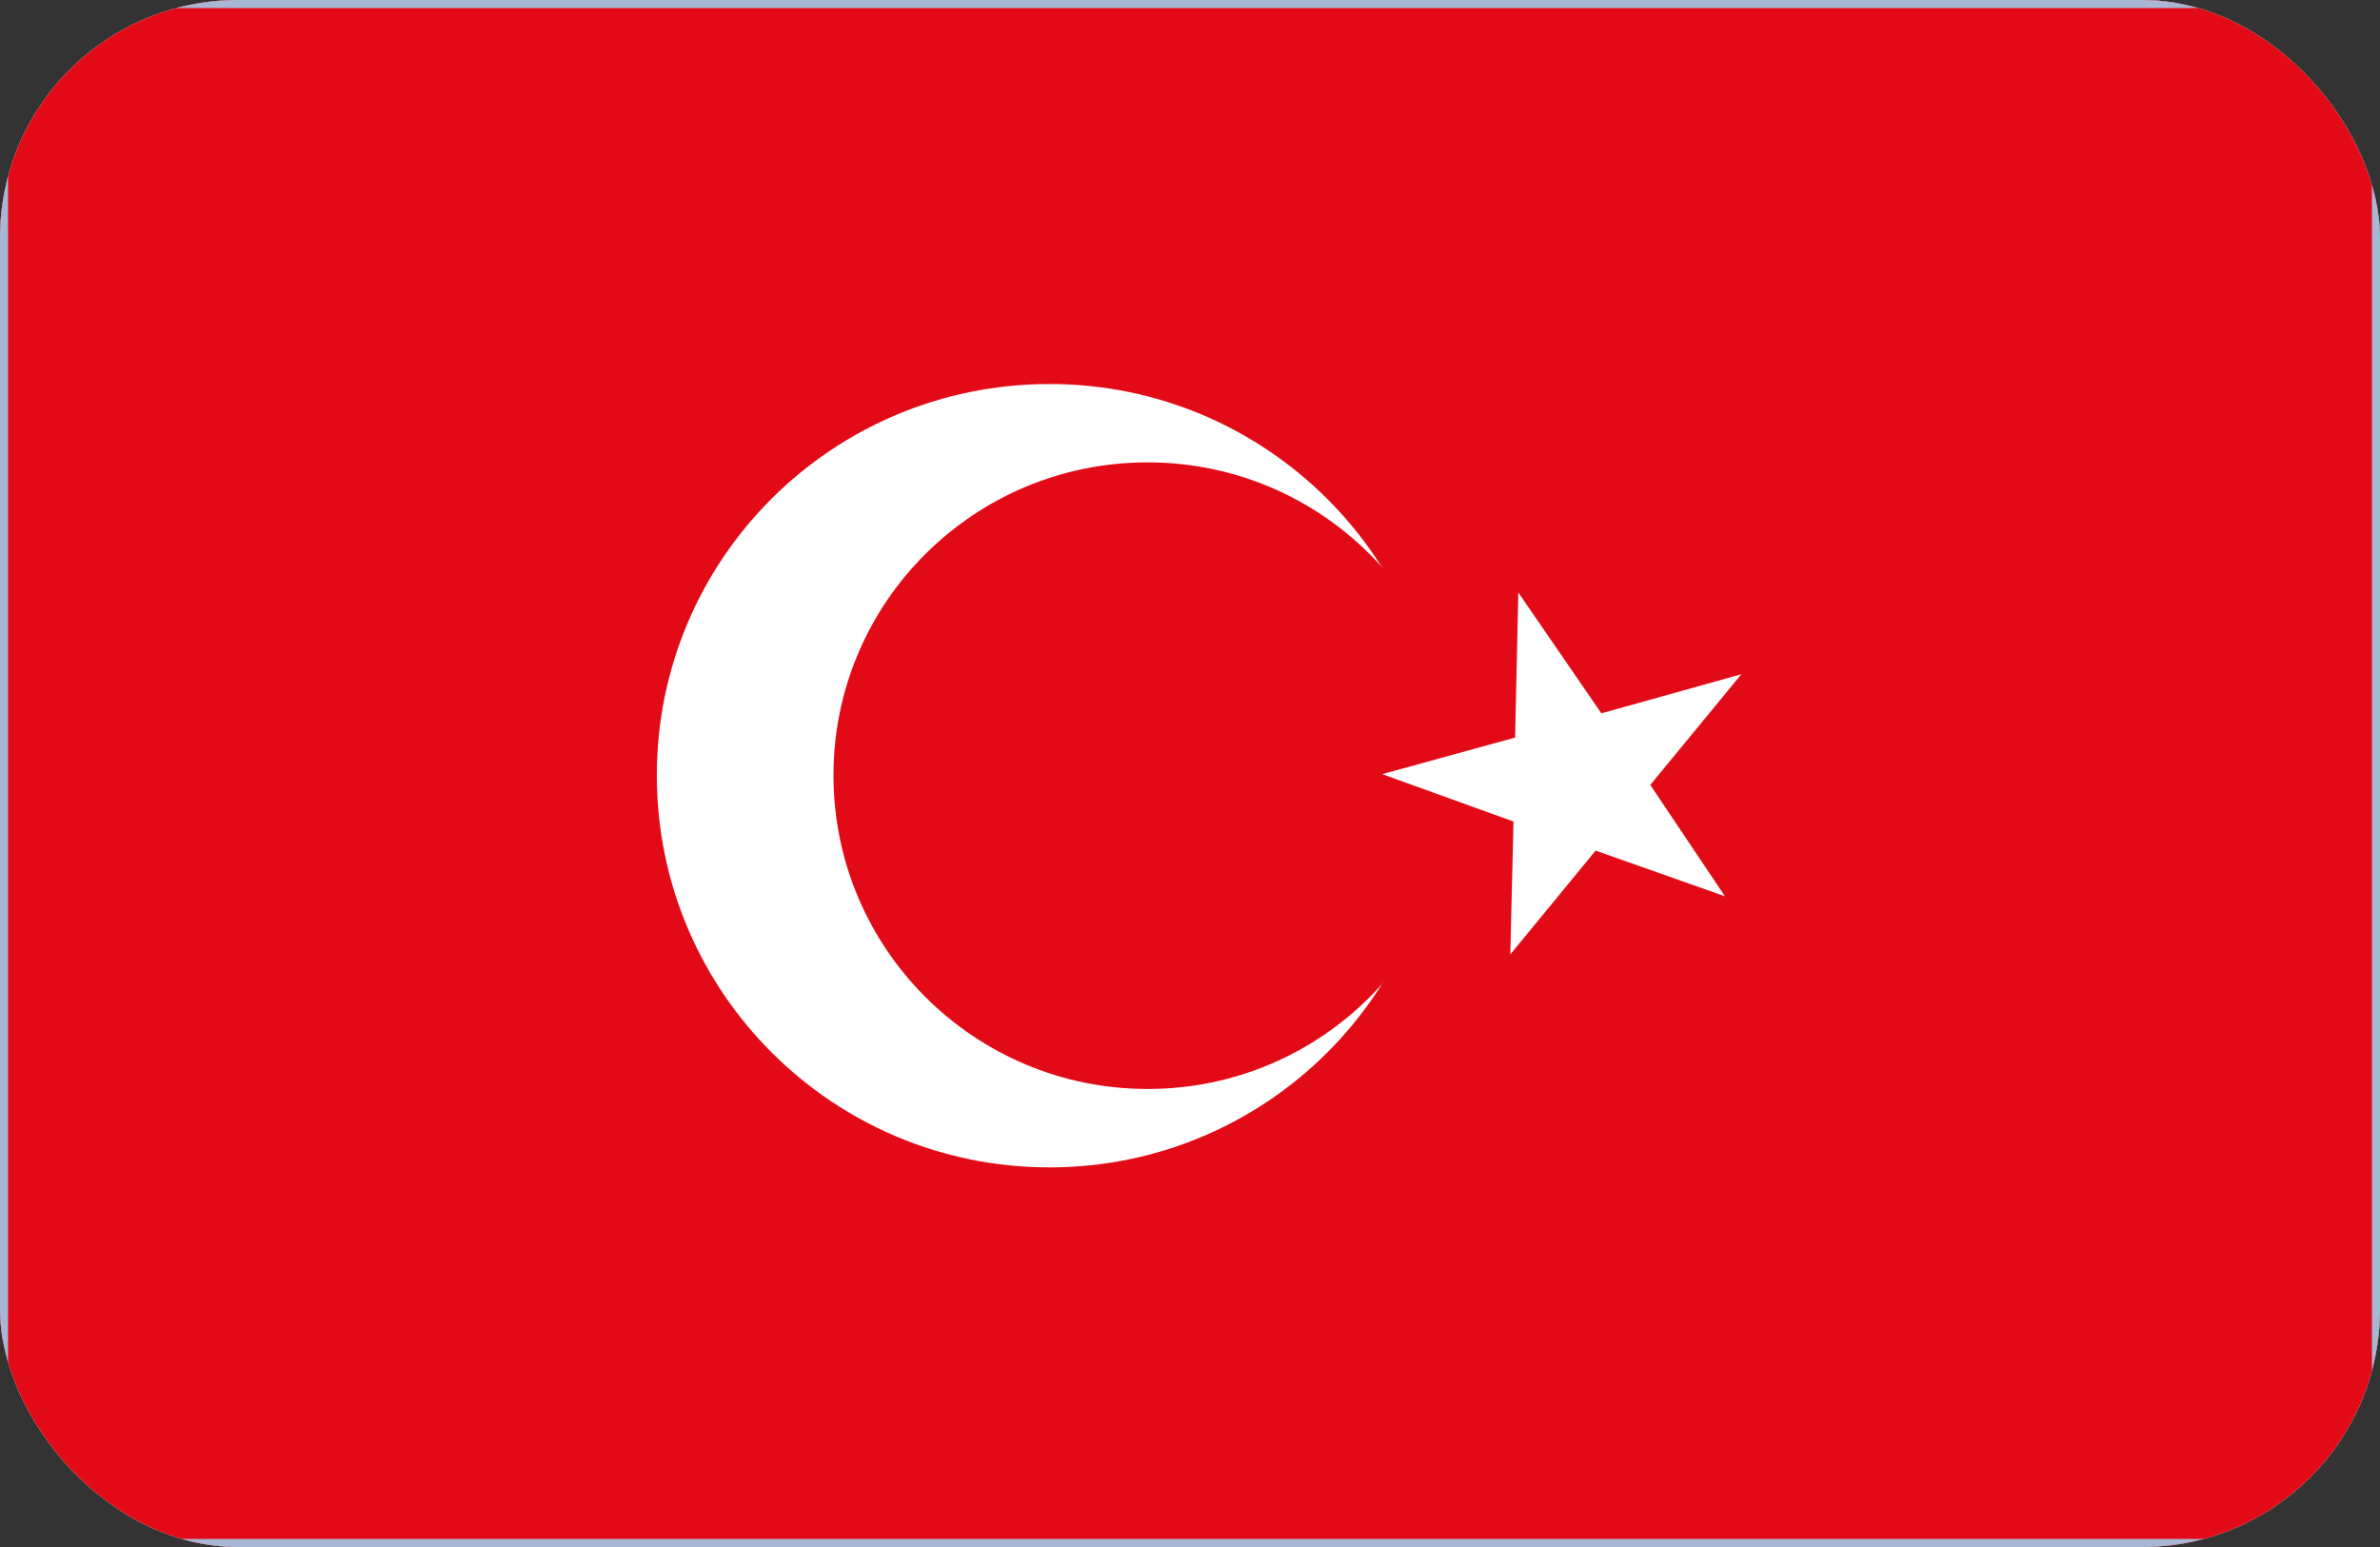 <svg width="40" height="26" viewBox="0 0 40 26" fill="none" xmlns="http://www.w3.org/2000/svg">
<rect x="0" y="0" width="40" height="26" fill="#333333" stroke="none"/>
<g clip-path="url(#clip0_3594_33521)">
<g clip-path="url(#clip1_3594_33521)">
<rect width="40" height="26" fill="white"/>
<path fill-rule="evenodd" clip-rule="evenodd" d="M0 -0.003H40V25.997H0V-0.003Z" fill="#E30A17"/>
<path fill-rule="evenodd" clip-rule="evenodd" d="M24.237 13.037C24.237 16.672 21.284 19.62 17.638 19.62C13.992 19.62 11.039 16.672 11.039 13.032C11.039 9.392 13.992 6.454 17.638 6.454C21.284 6.454 24.237 9.403 24.237 13.037Z" fill="white"/>
<path fill-rule="evenodd" clip-rule="evenodd" d="M24.561 13.037C24.561 15.947 22.203 18.302 19.287 18.302C16.372 18.302 14.008 15.941 14.008 13.031C14.008 10.121 16.372 7.771 19.287 7.771C22.203 7.771 24.566 10.127 24.566 13.037H24.561Z" fill="#E30A17"/>
<path fill-rule="evenodd" clip-rule="evenodd" d="M25.518 9.963L25.464 12.396L23.23 13.011L25.437 13.807L25.383 16.041L26.817 14.296L28.991 15.064L27.736 13.192L29.267 11.331L26.914 11.989L25.518 9.958V9.963Z" fill="white"/>
</g>
<rect width="40" height="26" stroke="#A8B7D4" stroke-width="0.271" stroke-linejoin="round"/>
</g>
<defs>
<clipPath id="clip0_3594_33521">
<rect width="40" height="26" rx="4" fill="white"/>
</clipPath>
<clipPath id="clip1_3594_33521">
<rect width="40" height="26" fill="white"/>
</clipPath>
</defs>
</svg>
